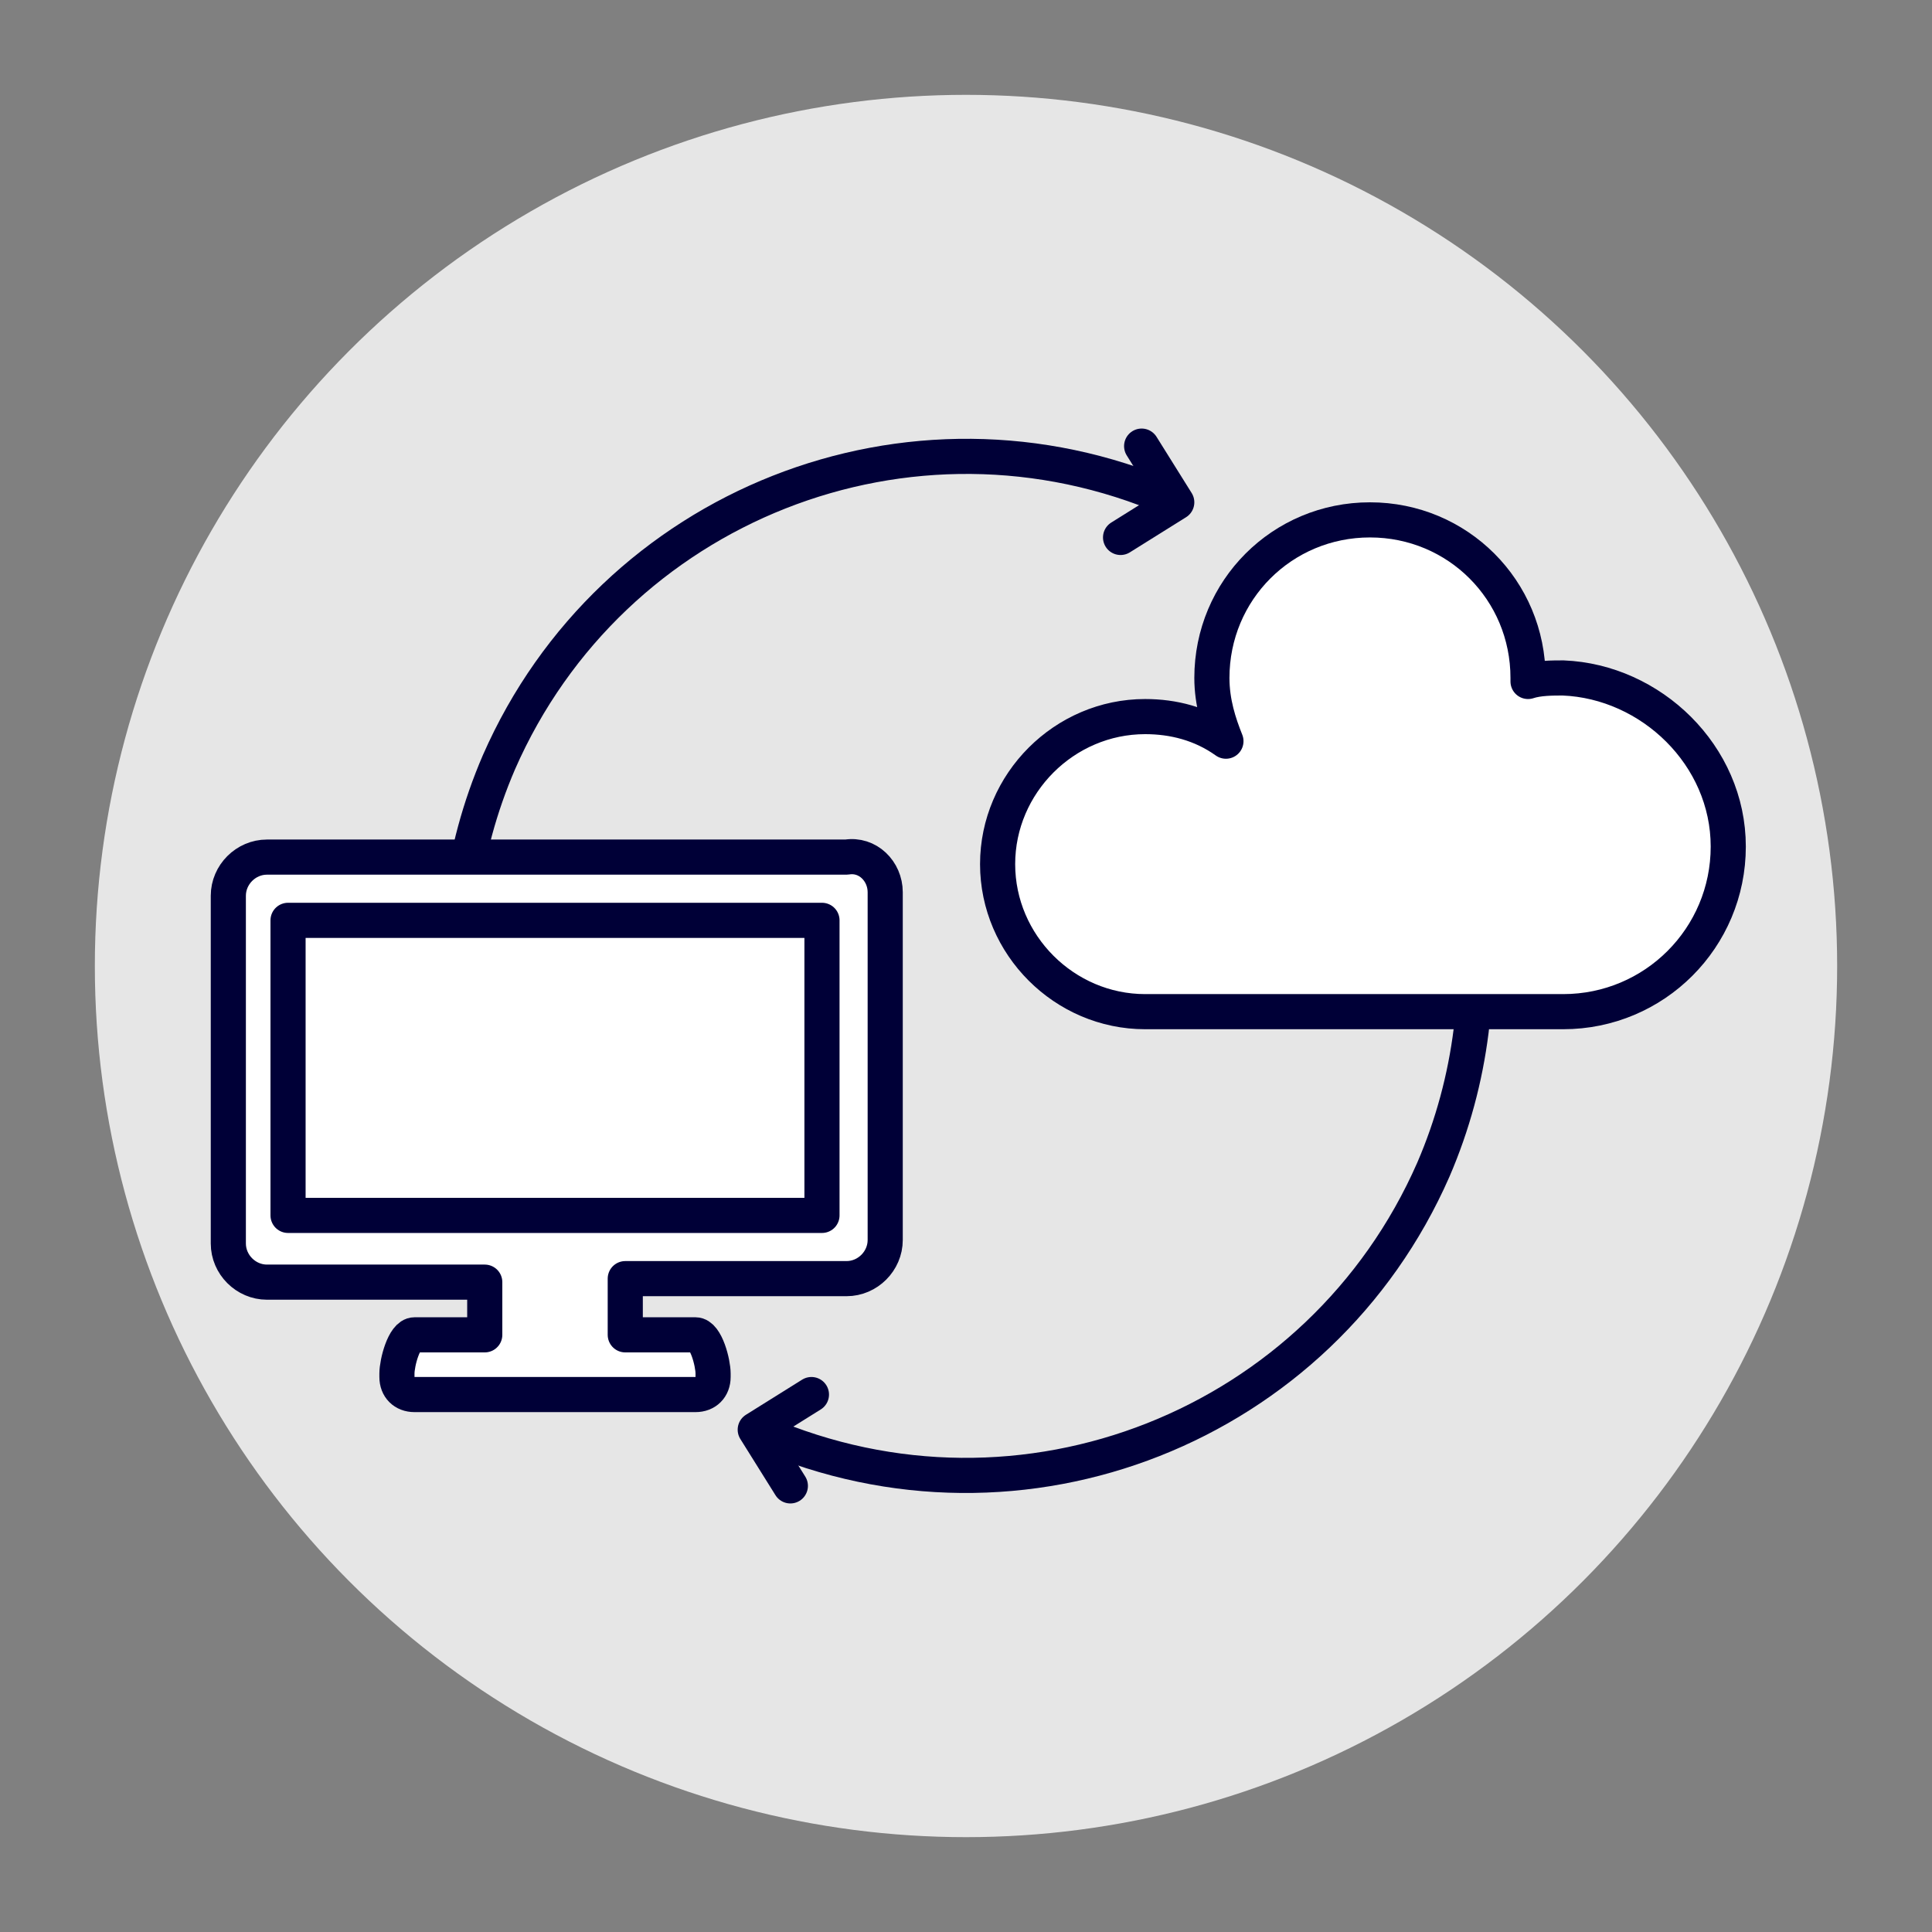 <svg xmlns="http://www.w3.org/2000/svg" xmlns:xlink="http://www.w3.org/1999/xlink" id="Calque_1" x="0px" y="0px" viewBox="0 0 55 55" style="enable-background:new 0 0 55 55;" xml:space="preserve"><rect x="0" y="0" width="55" height="55" fill="#808080" stroke="none"/> <style type="text/css"> .st0{fill:#E6E6E6;} .st1{fill:none;stroke:#000037;stroke-linecap:round;stroke-linejoin:round;} .st2{fill:#FFFFFF;stroke:#000037;stroke-linecap:round;stroke-linejoin:round;stroke-miterlimit:10;} </style> <circle class="st0" cx="27.5" cy="27.5" r="24.8"></circle> <g> <g id="Groupe_4097_1_" transform="translate(1226.605 1002.297)"> <path id="Trac&#xE9;_10158_1_" class="st1" d="M-1193.3-988.1c-7.4-3.2-15.9,0.2-19.1,7.5c-2.2,5.1-1.3,11.1,2.3,15.3"></path> <path id="Trac&#xE9;_10159_1_" class="st1" d="M-1204.9-961.5c7.4,3.2,15.9-0.2,19.1-7.5c2.2-5.1,1.3-11.1-2.3-15.3"></path> </g> <path id="Trac&#xE9;_10160_1_" class="st1" d="M23.1,39.7l-1.6,1l0,0l1,1.6"></path> <path id="Trac&#xE9;_10161_1_" class="st1" d="M31.9,15.3l1.6-1l0,0l-1-1.6"></path> </g> <g> <path class="st2" d="M25.2,25.4v9.9c0,0.6-0.5,1.1-1.1,1.1h-6.3V38h2c0.3,0,0.5,0.8,0.5,1.1v0.1c0,0.3-0.2,0.5-0.5,0.5h-8 c-0.3,0-0.5-0.2-0.5-0.5v-0.1c0-0.3,0.2-1.1,0.5-1.1h2v-1.5H7.6c-0.6,0-1.1-0.5-1.1-1.1v-9.9c0-0.6,0.5-1.1,1.1-1.1h16.5 C24.7,24.3,25.2,24.8,25.2,25.4z"></path> <rect x="8.2" y="26.2" class="st2" width="15.2" height="8.4"></rect> </g> <path class="st2" d="M49.2,24.1c0,2.6-2.1,4.7-4.7,4.7H32.6c-2.3,0-4.2-1.9-4.2-4.2s1.9-4.2,4.2-4.2c0.8,0,1.6,0.2,2.3,0.7 c-0.2-0.5-0.4-1.1-0.4-1.8c0-2.5,2-4.5,4.5-4.5s4.5,2,4.5,4.5v0.1c0.3-0.1,0.7-0.1,1-0.1C47,19.4,49.2,21.5,49.2,24.1z"></path> </svg>
